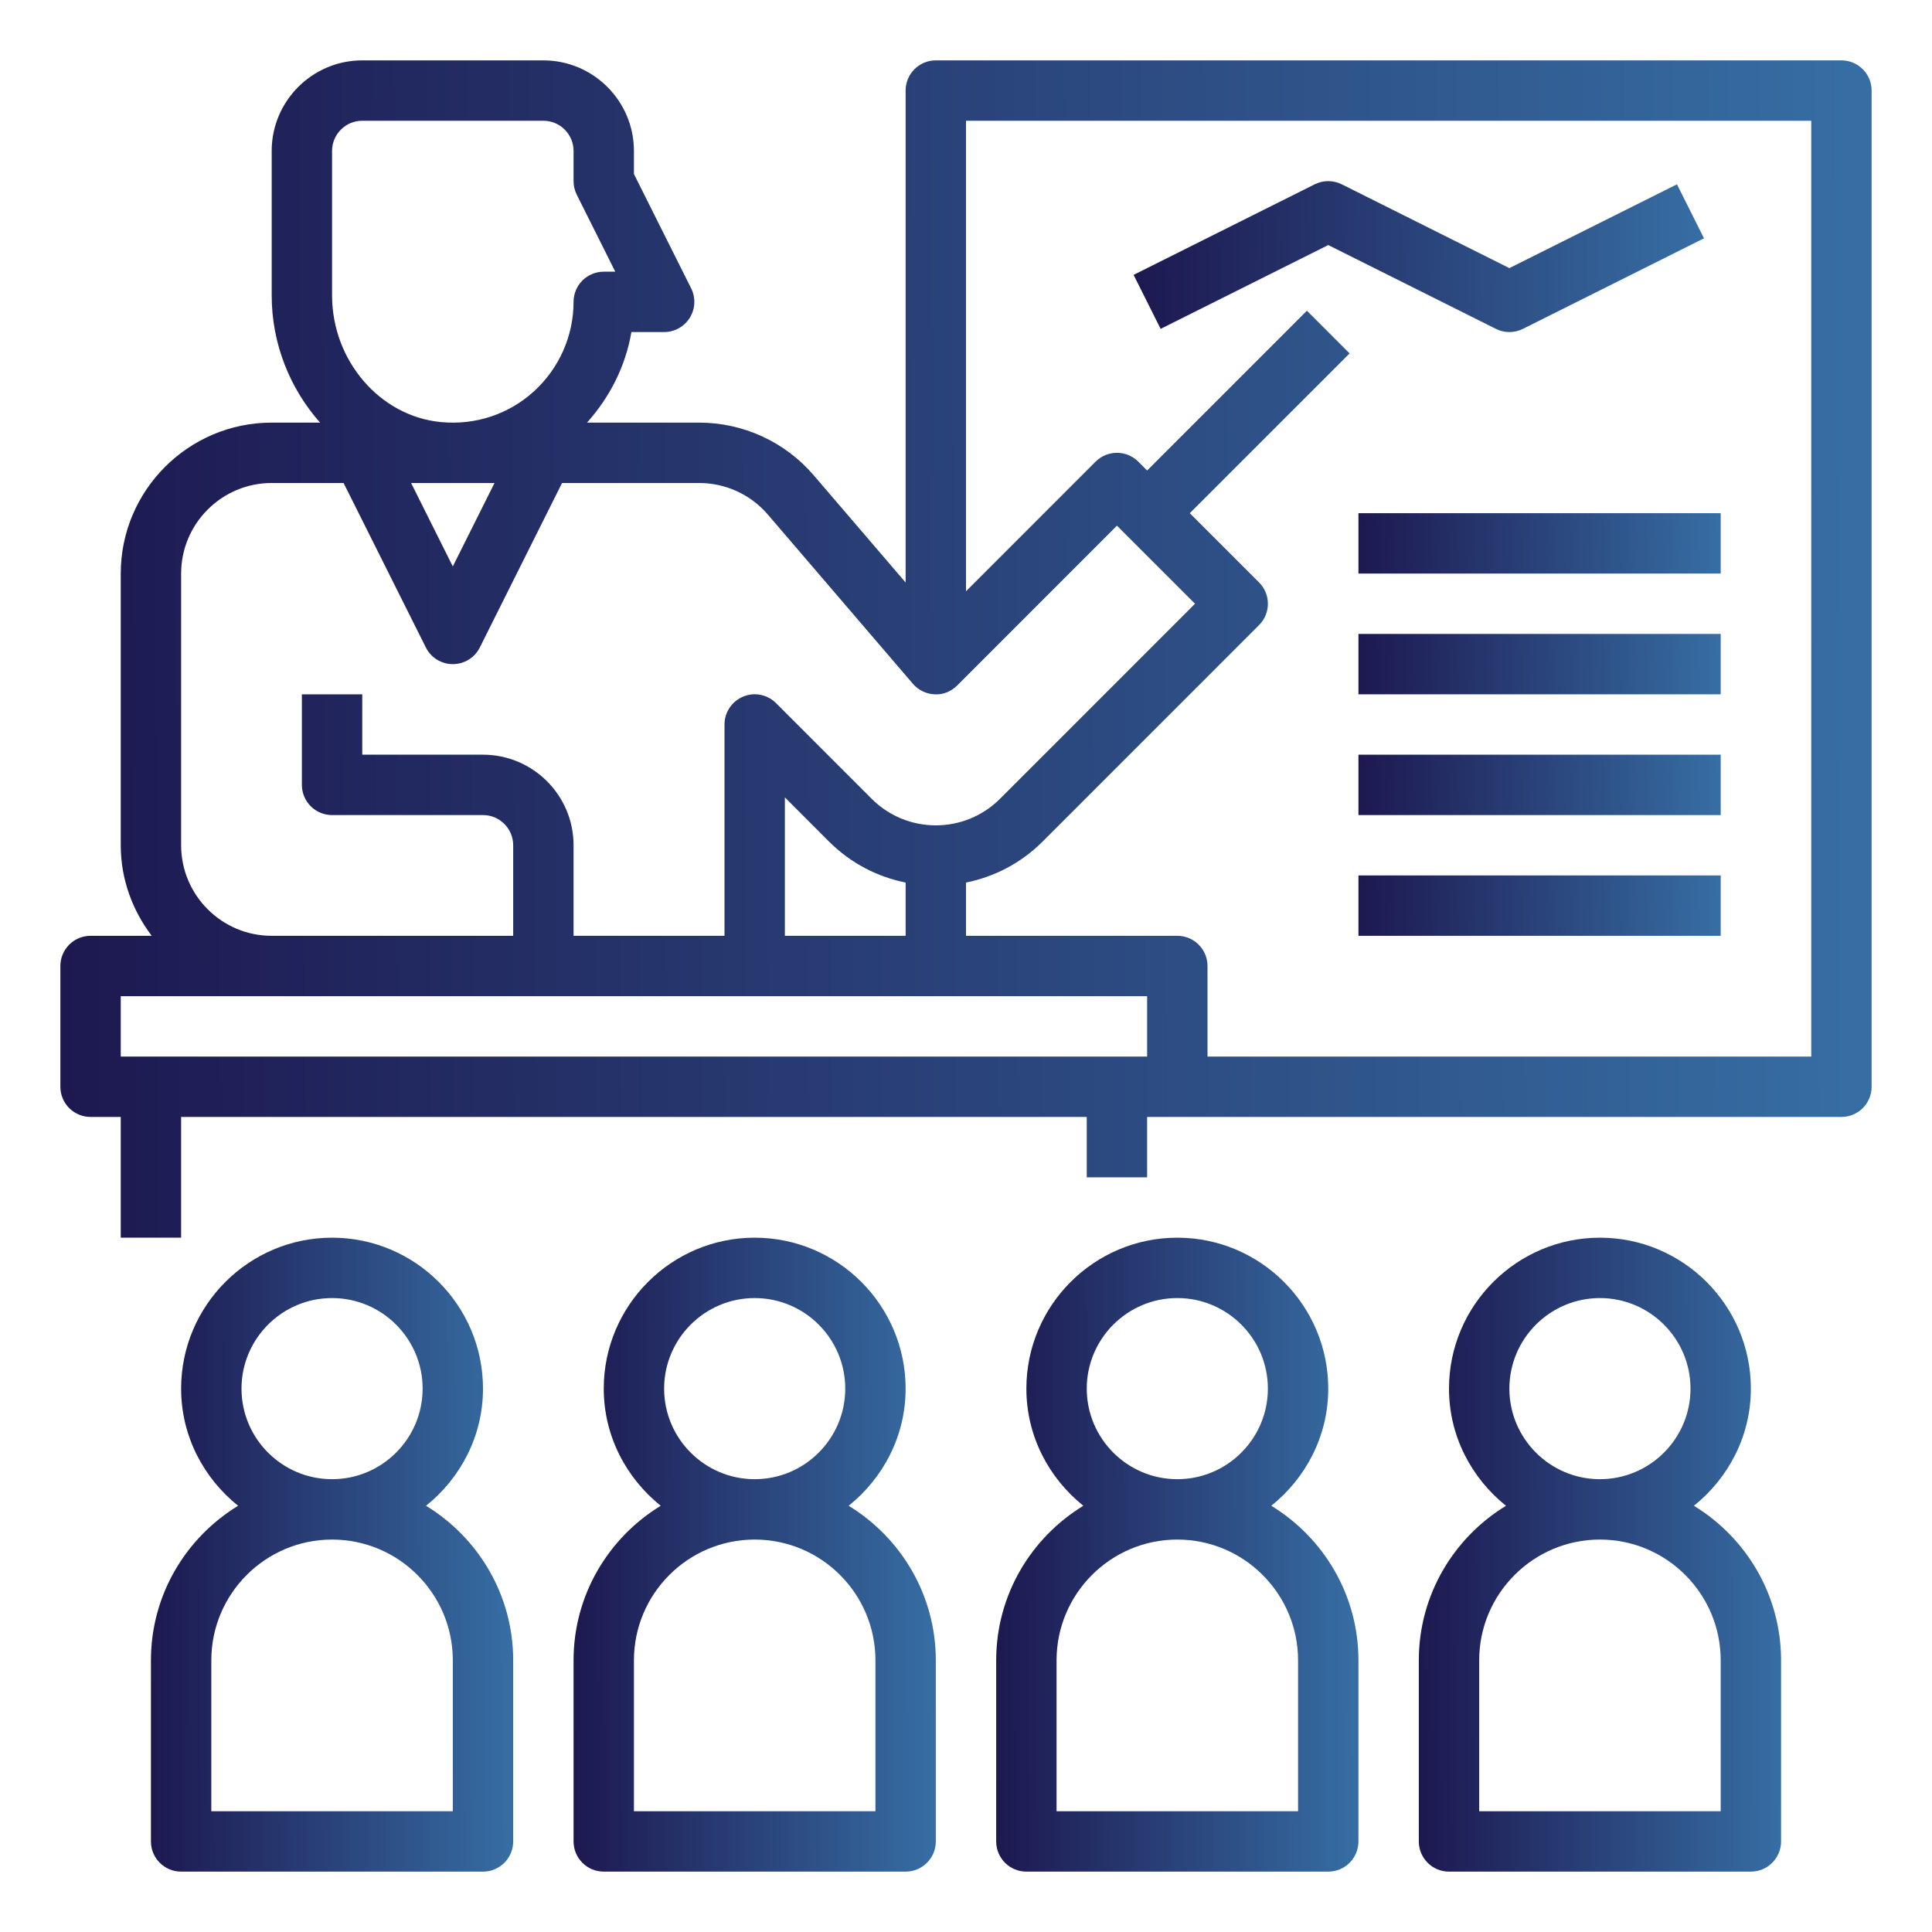 <svg width="80" height="80" viewBox="0 0 80 80" fill="none" xmlns="http://www.w3.org/2000/svg">
<g id="illu/education">
<path id="Vector" d="M76.25 2.5H38.75C38.06 2.5 37.5 3.059 37.5 3.75V24.121L33.696 19.683C32.508 18.296 30.777 17.5 28.95 17.5H24.306C25.258 16.441 25.907 15.148 26.145 13.75H27.5C27.934 13.75 28.335 13.525 28.564 13.156C28.793 12.787 28.812 12.328 28.619 11.94L26.25 7.205V6.25C26.25 4.183 24.567 2.5 22.5 2.5H15C12.932 2.5 11.25 4.183 11.25 6.25V12.231C11.25 14.242 12.012 16.102 13.255 17.5H11.25C7.804 17.5 5 20.304 5 23.75V35C5 36.413 5.489 37.703 6.282 38.75H3.75C3.06 38.75 2.5 39.309 2.5 40V45C2.5 45.691 3.06 46.25 3.75 46.25H5V51.25H7.5V46.25H45V48.75H47.5V46.25H76.25C76.94 46.25 77.5 45.691 77.5 45V3.75C77.5 3.059 76.94 2.5 76.25 2.5ZM13.75 6.25C13.75 5.56 14.311 5 15 5H22.5C23.189 5 23.75 5.56 23.75 6.25V7.5C23.75 7.694 23.795 7.886 23.881 8.059L25.477 11.25H25C24.31 11.25 23.75 11.809 23.75 12.5C23.75 13.906 23.152 15.254 22.113 16.201C21.058 17.161 19.68 17.613 18.255 17.477C15.729 17.235 13.75 14.931 13.75 12.231V6.25ZM20.477 20L18.75 23.455L17.023 20H20.477ZM7.5 35V23.75C7.5 21.683 9.182 20 11.25 20H14.227L17.633 26.809C17.844 27.233 18.276 27.5 18.75 27.5C19.224 27.5 19.656 27.233 19.869 26.809L23.273 20H28.95C30.046 20 31.085 20.477 31.797 21.309L37.801 28.314C38.028 28.579 38.354 28.736 38.703 28.75C39.053 28.774 39.388 28.63 39.635 28.385L46.25 21.767L49.483 25L41.403 33.081C39.94 34.541 37.561 34.541 36.099 33.081L32.135 29.116C31.776 28.758 31.24 28.649 30.773 28.845C30.305 29.038 30 29.495 30 30V38.75H23.75V35C23.75 32.932 22.067 31.25 20 31.25H15V28.75H12.5V32.5C12.5 33.191 13.06 33.75 13.75 33.75H20C20.689 33.75 21.25 34.31 21.25 35V38.75H11.25C9.182 38.75 7.5 37.068 7.5 35ZM32.5 38.75V33.017L34.33 34.849C35.23 35.748 36.337 36.31 37.5 36.545V38.75H32.5ZM47.5 43.75H5V41.25H47.5V43.75ZM75 43.75H50V40C50 39.309 49.44 38.75 48.75 38.75H40V36.545C41.163 36.31 42.27 35.748 43.17 34.849L52.134 25.884C52.623 25.395 52.623 24.605 52.134 24.116L49.267 21.25L55.884 14.634L54.116 12.866L47.5 19.483L47.134 19.116C46.645 18.628 45.855 18.628 45.366 19.116L40 24.483V5H75V43.75Z" fill="url(#paint0_linear)"/>
<path id="Vector_2" d="M55 10.147L61.941 13.617C62.116 13.706 62.309 13.75 62.5 13.75C62.691 13.75 62.884 13.706 63.059 13.618L70.559 9.868L69.44 7.632L62.5 11.102L55.559 7.632C55.207 7.456 54.792 7.456 54.44 7.632L46.94 11.382L48.059 13.618L55 10.147Z" fill="url(#paint1_linear)"/>
<path id="Vector_3" d="M56.25 21.25H71.25V23.75H56.25V21.25Z" fill="url(#paint2_linear)"/>
<path id="Vector_4" d="M56.25 26.25H71.25V28.75H56.25V26.25Z" fill="url(#paint3_linear)"/>
<path id="Vector_5" d="M56.25 31.25H71.25V33.75H56.25V31.25Z" fill="url(#paint4_linear)"/>
<path id="Vector_6" d="M56.25 36.25H71.25V38.75H56.25V36.25Z" fill="url(#paint5_linear)"/>
<path id="Vector_7" d="M6.25 68.75V76.25C6.25 76.941 6.81 77.5 7.5 77.5H20C20.69 77.5 21.25 76.941 21.25 76.25V68.75C21.25 66.04 19.801 63.669 17.641 62.351C19.067 61.205 20 59.468 20 57.5C20 54.054 17.196 51.25 13.75 51.25C10.304 51.25 7.5 54.054 7.5 57.5C7.5 59.468 8.432 61.205 9.859 62.351C7.699 63.669 6.25 66.04 6.25 68.75ZM10 57.5C10 55.432 11.682 53.75 13.75 53.75C15.818 53.75 17.5 55.432 17.5 57.5C17.5 59.568 15.818 61.25 13.75 61.25C11.682 61.25 10 59.568 10 57.5ZM8.75 68.75C8.75 65.993 10.992 63.75 13.75 63.75C16.508 63.75 18.75 65.993 18.75 68.75V75H8.75V68.75Z" fill="url(#paint6_linear)"/>
<path id="Vector_8" d="M23.75 68.75V76.25C23.75 76.941 24.31 77.5 25 77.5H37.5C38.19 77.5 38.75 76.941 38.75 76.25V68.75C38.75 66.04 37.301 63.669 35.141 62.351C36.568 61.205 37.5 59.468 37.5 57.5C37.5 54.054 34.696 51.25 31.25 51.25C27.804 51.25 25 54.054 25 57.5C25 59.468 25.933 61.205 27.359 62.351C25.199 63.669 23.75 66.04 23.75 68.75ZM27.5 57.5C27.5 55.432 29.183 53.75 31.25 53.75C33.318 53.75 35 55.432 35 57.5C35 59.568 33.318 61.25 31.25 61.25C29.183 61.25 27.5 59.568 27.5 57.5ZM26.25 68.75C26.25 65.993 28.492 63.75 31.25 63.75C34.008 63.75 36.25 65.993 36.25 68.75V75H26.25V68.75Z" fill="url(#paint7_linear)"/>
<path id="Vector_9" d="M41.25 68.75V76.25C41.25 76.941 41.81 77.5 42.5 77.5H55C55.69 77.5 56.25 76.941 56.25 76.25V68.75C56.25 66.04 54.801 63.669 52.641 62.351C54.068 61.205 55 59.468 55 57.5C55 54.054 52.196 51.25 48.75 51.25C45.304 51.25 42.5 54.054 42.5 57.5C42.5 59.468 43.432 61.205 44.859 62.351C42.699 63.669 41.25 66.04 41.25 68.75ZM45 57.5C45 55.432 46.682 53.75 48.75 53.75C50.818 53.75 52.5 55.432 52.5 57.5C52.5 59.568 50.818 61.25 48.75 61.25C46.682 61.25 45 59.568 45 57.5ZM43.75 68.75C43.75 65.993 45.992 63.75 48.75 63.75C51.508 63.75 53.75 65.993 53.75 68.75V75H43.75V68.75Z" fill="url(#paint8_linear)"/>
<path id="Vector_10" d="M58.75 68.75V76.25C58.75 76.941 59.31 77.5 60 77.5H72.5C73.19 77.5 73.75 76.941 73.75 76.25V68.75C73.75 66.04 72.301 63.669 70.141 62.351C71.567 61.205 72.5 59.468 72.5 57.5C72.5 54.054 69.696 51.25 66.25 51.25C62.804 51.25 60 54.054 60 57.5C60 59.468 60.932 61.205 62.359 62.351C60.199 63.669 58.75 66.04 58.75 68.75ZM62.5 57.5C62.5 55.432 64.183 53.75 66.25 53.75C68.317 53.75 70 55.432 70 57.5C70 59.568 68.317 61.25 66.25 61.25C64.183 61.25 62.5 59.568 62.5 57.5ZM61.25 68.75C61.25 65.993 63.492 63.75 66.25 63.75C69.007 63.75 71.25 65.993 71.25 68.75V75H61.25V68.75Z" fill="url(#paint9_linear)"/>
</g>
<defs>
<linearGradient id="paint0_linear" x1="2.5" y1="24.732" x2="117.427" y2="24.118" gradientUnits="userSpaceOnUse">
<stop stop-color="#1D1850"/>
<stop offset="1" stop-color="#449CD0"/>
<stop offset="1" stop-color="#1A6089"/>
</linearGradient>
<linearGradient id="paint1_linear" x1="46.94" y1="10.35" x2="83.127" y2="9.876" gradientUnits="userSpaceOnUse">
<stop stop-color="#1D1850"/>
<stop offset="1" stop-color="#449CD0"/>
<stop offset="1" stop-color="#1A6089"/>
</linearGradient>
<linearGradient id="paint2_linear" x1="56.25" y1="22.39" x2="79.226" y2="21.912" gradientUnits="userSpaceOnUse">
<stop stop-color="#1D1850"/>
<stop offset="1" stop-color="#449CD0"/>
<stop offset="1" stop-color="#1A6089"/>
</linearGradient>
<linearGradient id="paint3_linear" x1="56.25" y1="27.39" x2="79.226" y2="26.912" gradientUnits="userSpaceOnUse">
<stop stop-color="#1D1850"/>
<stop offset="1" stop-color="#449CD0"/>
<stop offset="1" stop-color="#1A6089"/>
</linearGradient>
<linearGradient id="paint4_linear" x1="56.25" y1="32.39" x2="79.226" y2="31.912" gradientUnits="userSpaceOnUse">
<stop stop-color="#1D1850"/>
<stop offset="1" stop-color="#449CD0"/>
<stop offset="1" stop-color="#1A6089"/>
</linearGradient>
<linearGradient id="paint5_linear" x1="56.25" y1="37.39" x2="79.226" y2="36.912" gradientUnits="userSpaceOnUse">
<stop stop-color="#1D1850"/>
<stop offset="1" stop-color="#449CD0"/>
<stop offset="1" stop-color="#1A6089"/>
</linearGradient>
<linearGradient id="paint6_linear" x1="6.25" y1="63.221" x2="29.236" y2="63.175" gradientUnits="userSpaceOnUse">
<stop stop-color="#1D1850"/>
<stop offset="1" stop-color="#449CD0"/>
<stop offset="1" stop-color="#1A6089"/>
</linearGradient>
<linearGradient id="paint7_linear" x1="23.75" y1="63.221" x2="46.736" y2="63.175" gradientUnits="userSpaceOnUse">
<stop stop-color="#1D1850"/>
<stop offset="1" stop-color="#449CD0"/>
<stop offset="1" stop-color="#1A6089"/>
</linearGradient>
<linearGradient id="paint8_linear" x1="41.25" y1="63.221" x2="64.236" y2="63.175" gradientUnits="userSpaceOnUse">
<stop stop-color="#1D1850"/>
<stop offset="1" stop-color="#449CD0"/>
<stop offset="1" stop-color="#1A6089"/>
</linearGradient>
<linearGradient id="paint9_linear" x1="58.75" y1="63.221" x2="81.736" y2="63.175" gradientUnits="userSpaceOnUse">
<stop stop-color="#1D1850"/>
<stop offset="1" stop-color="#449CD0"/>
<stop offset="1" stop-color="#1A6089"/>
</linearGradient>
</defs>
</svg>
